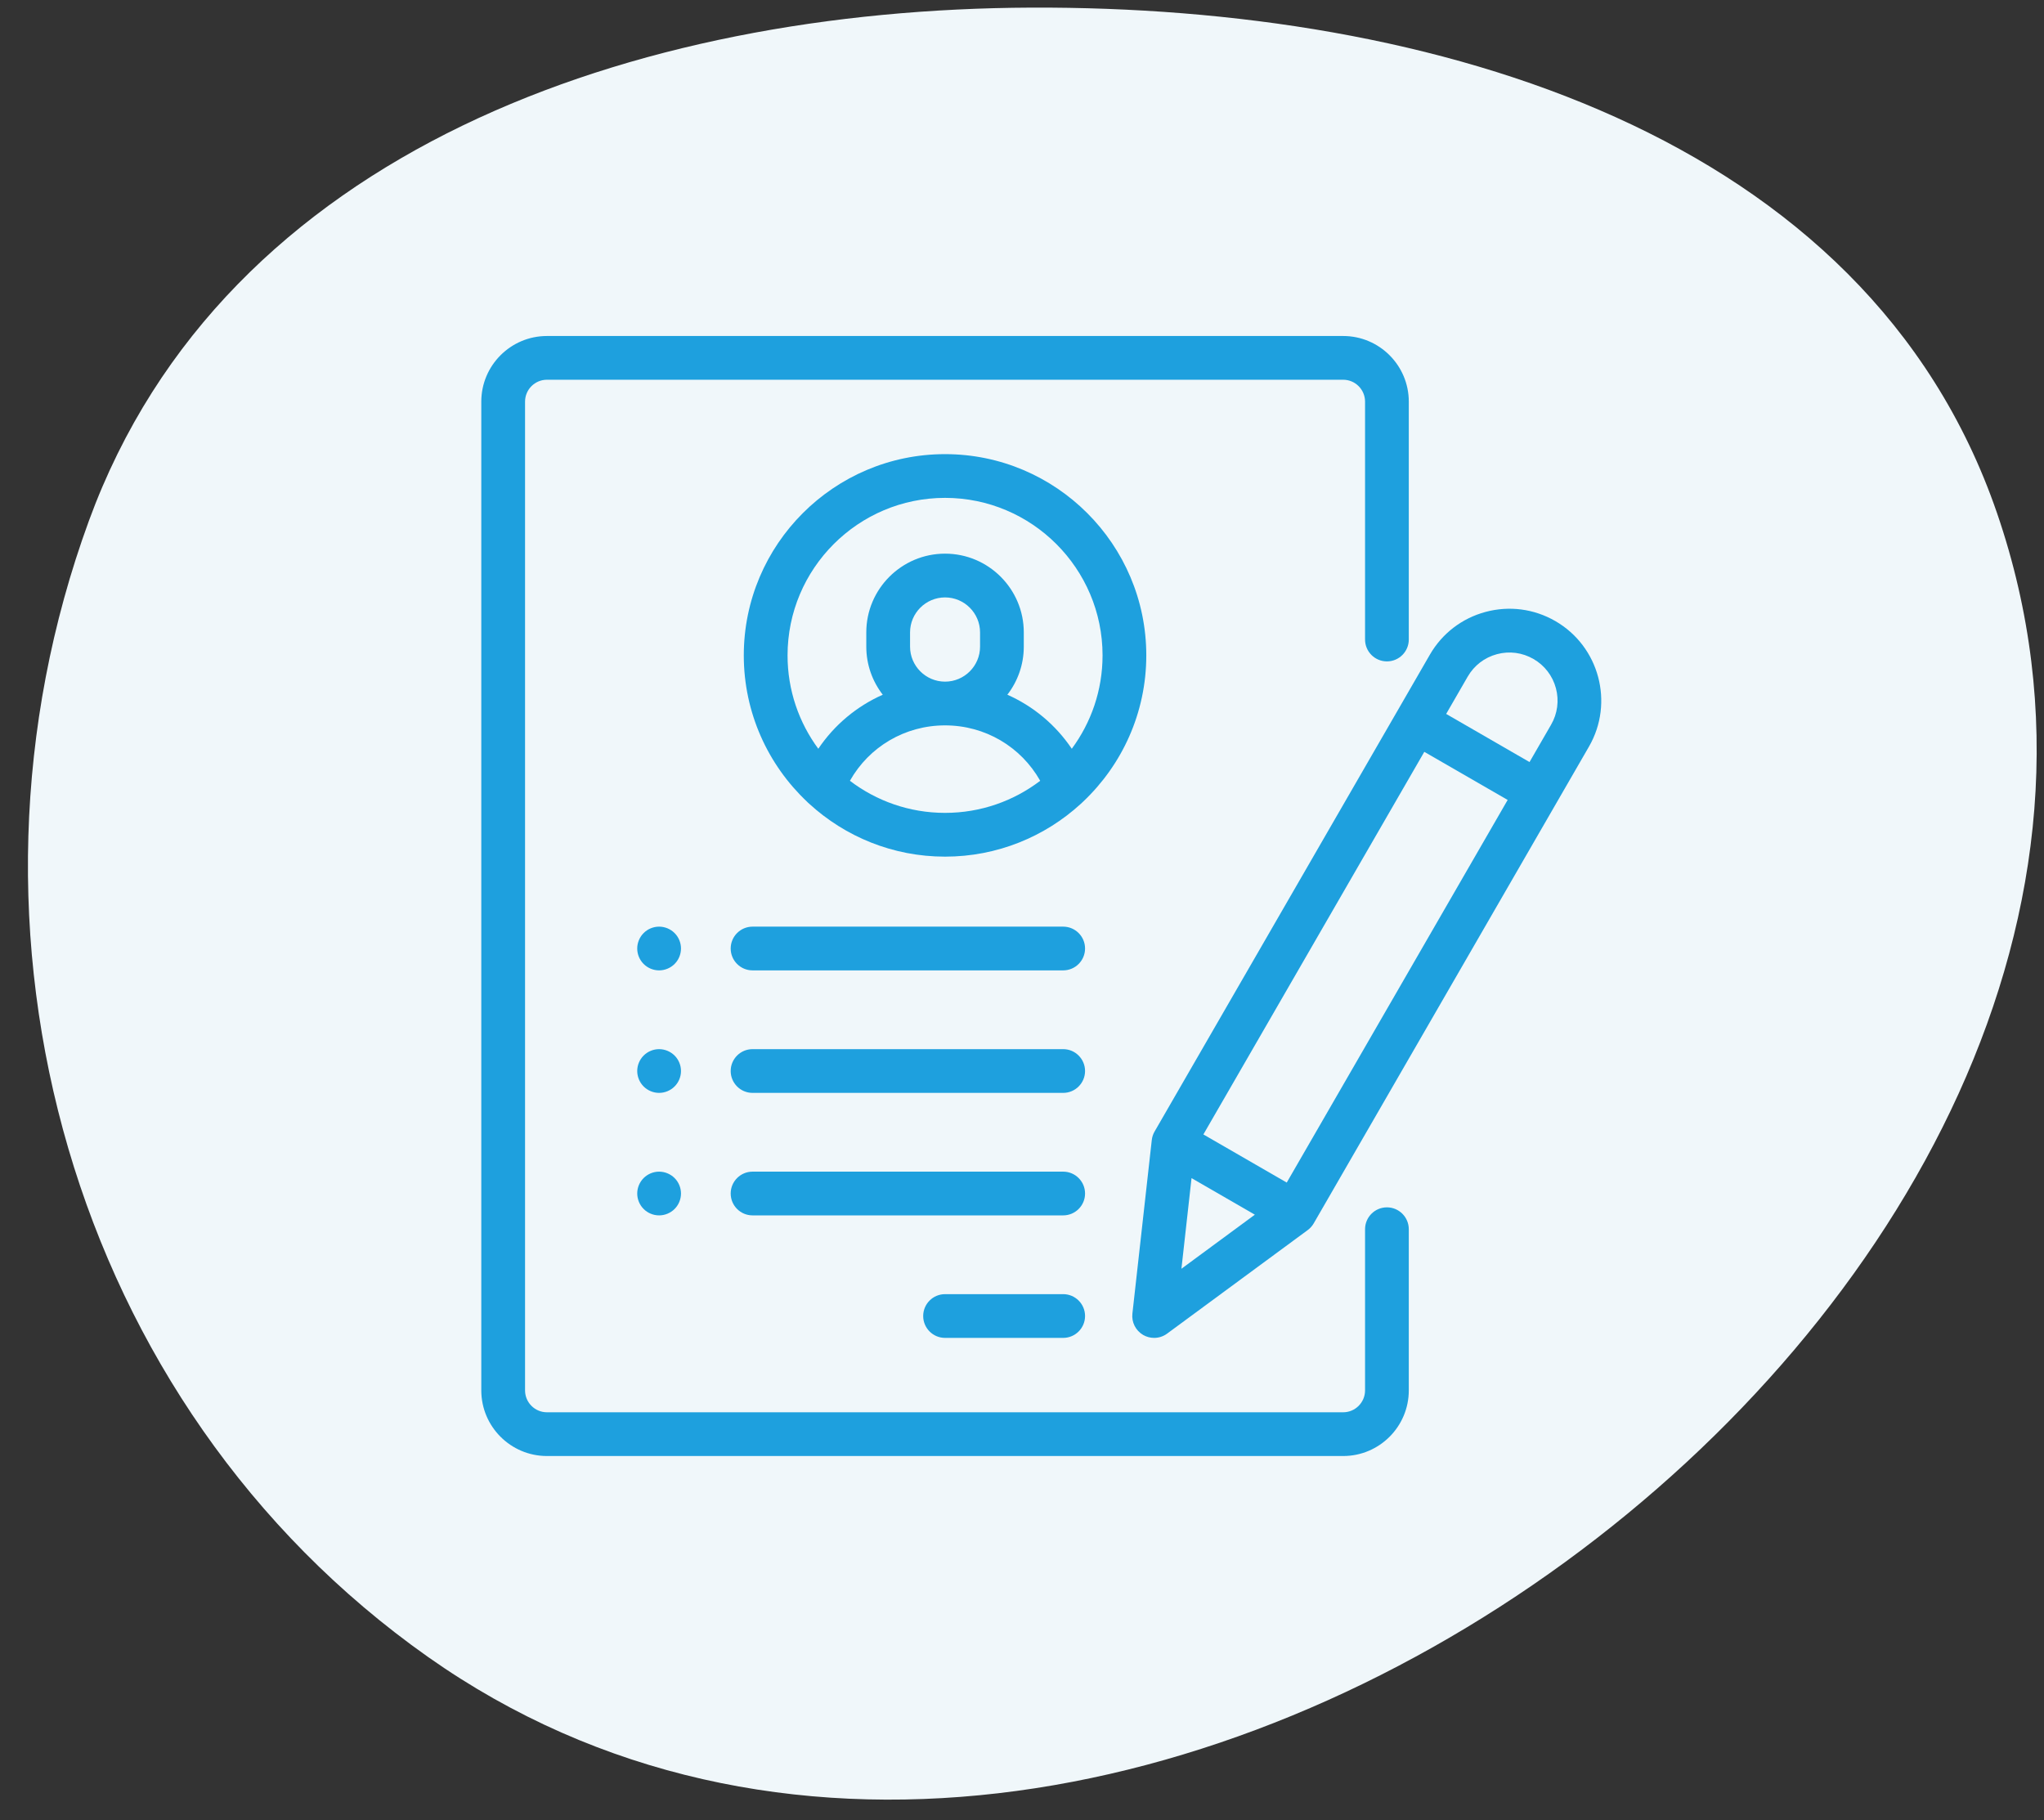 <svg width="73" height="65" viewBox="0 0 73 65" fill="none" xmlns="http://www.w3.org/2000/svg">
<rect x="0" y="0" width="73" height="65" fill="#333333" stroke="none"/>
<path fill-rule="evenodd" clip-rule="evenodd" d="M36.818 0.272C51.168 0.213 66.658 4.749 71.321 18.32C76.174 32.442 67.962 46.992 55.896 55.789C43.759 64.636 27.555 67.83 15.282 59.173C2.532 50.178 -2.183 33.254 3.175 18.6C8.024 5.34 22.7 0.33 36.818 0.272Z" fill="#F0F7FA"/>
<path d="M49.533 23.621C49.964 23.621 50.314 23.271 50.314 22.84V14.344C50.314 13.051 49.263 12 47.971 12H19.533C18.241 12 17.189 13.051 17.189 14.344V49.656C17.189 50.949 18.241 52 19.533 52H47.971C49.263 52 50.314 50.949 50.314 49.656V43.901C50.314 43.469 49.964 43.119 49.533 43.119C49.102 43.119 48.752 43.469 48.752 43.901V49.656C48.752 50.087 48.401 50.438 47.971 50.438H19.533C19.102 50.438 18.752 50.087 18.752 49.656V14.344C18.752 13.913 19.102 13.562 19.533 13.562H47.971C48.401 13.562 48.752 13.913 48.752 14.344V22.84C48.752 23.271 49.102 23.621 49.533 23.621Z" fill="#1EA0DE"/>
<path d="M33.752 16.219C29.789 16.219 26.564 19.443 26.564 23.406C26.564 25.462 27.432 27.319 28.821 28.63C28.847 28.658 28.874 28.684 28.905 28.709C30.184 29.879 31.886 30.594 33.752 30.594C35.618 30.594 37.32 29.879 38.599 28.709C38.629 28.684 38.657 28.658 38.683 28.63C40.071 27.319 40.939 25.462 40.939 23.406C40.939 19.443 37.715 16.219 33.752 16.219ZM33.752 29.031C32.476 29.031 31.299 28.604 30.354 27.885C31.041 26.668 32.322 25.906 33.752 25.906C35.181 25.906 36.463 26.668 37.15 27.885C36.205 28.604 35.028 29.031 33.752 29.031ZM32.502 23.094V22.586C32.502 21.897 33.063 21.336 33.752 21.336C34.441 21.336 35.002 21.897 35.002 22.586V23.094C35.002 23.783 34.441 24.344 33.752 24.344C33.063 24.344 32.502 23.783 32.502 23.094ZM38.278 26.741C37.702 25.886 36.904 25.222 35.977 24.811C36.344 24.336 36.564 23.74 36.564 23.094V22.586C36.564 21.035 35.303 19.773 33.752 19.773C32.201 19.773 30.939 21.035 30.939 22.586V23.094C30.939 23.74 31.159 24.336 31.527 24.811C30.6 25.222 29.801 25.886 29.225 26.741C28.535 25.807 28.127 24.654 28.127 23.406C28.127 20.305 30.65 17.781 33.752 17.781C36.853 17.781 39.377 20.305 39.377 23.406C39.377 24.654 38.968 25.807 38.278 26.741Z" fill="#1EA0DE"/>
<path d="M37.971 46.219H33.752C33.32 46.219 32.971 46.569 32.971 47C32.971 47.431 33.32 47.781 33.752 47.781H37.971C38.402 47.781 38.752 47.431 38.752 47C38.752 46.569 38.402 46.219 37.971 46.219Z" fill="#1EA0DE"/>
<path d="M37.971 41.844H26.877C26.445 41.844 26.096 42.194 26.096 42.625C26.096 43.056 26.445 43.406 26.877 43.406H37.971C38.402 43.406 38.752 43.056 38.752 42.625C38.752 42.194 38.402 41.844 37.971 41.844Z" fill="#1EA0DE"/>
<path d="M37.971 37.469H26.877C26.445 37.469 26.096 37.819 26.096 38.25C26.096 38.681 26.445 39.031 26.877 39.031H37.971C38.402 39.031 38.752 38.681 38.752 38.25C38.752 37.819 38.402 37.469 37.971 37.469Z" fill="#1EA0DE"/>
<path d="M24.092 33.323C23.947 33.177 23.745 33.094 23.539 33.094C23.334 33.094 23.132 33.177 22.987 33.323C22.842 33.468 22.758 33.669 22.758 33.875C22.758 34.081 22.841 34.282 22.987 34.427C23.133 34.573 23.334 34.656 23.539 34.656C23.745 34.656 23.946 34.573 24.092 34.427C24.238 34.282 24.321 34.081 24.321 33.875C24.321 33.669 24.238 33.468 24.092 33.323Z" fill="#1EA0DE"/>
<path d="M24.092 37.698C23.946 37.552 23.745 37.469 23.539 37.469C23.334 37.469 23.133 37.552 22.987 37.698C22.842 37.843 22.758 38.044 22.758 38.25C22.758 38.456 22.841 38.657 22.987 38.802C23.133 38.948 23.334 39.031 23.539 39.031C23.745 39.031 23.946 38.948 24.092 38.802C24.238 38.657 24.321 38.456 24.321 38.25C24.321 38.044 24.238 37.843 24.092 37.698Z" fill="#1EA0DE"/>
<path d="M24.092 42.073C23.946 41.927 23.745 41.844 23.539 41.844C23.334 41.844 23.133 41.927 22.987 42.073C22.842 42.218 22.758 42.419 22.758 42.625C22.758 42.831 22.841 43.032 22.987 43.177C23.132 43.323 23.334 43.406 23.539 43.406C23.745 43.406 23.947 43.323 24.092 43.177C24.238 43.032 24.321 42.831 24.321 42.625C24.321 42.419 24.238 42.218 24.092 42.073Z" fill="#1EA0DE"/>
<path d="M37.971 33.094H26.877C26.445 33.094 26.096 33.444 26.096 33.875C26.096 34.306 26.445 34.656 26.877 34.656H37.971C38.402 34.656 38.752 34.306 38.752 33.875C38.752 33.444 38.402 33.094 37.971 33.094Z" fill="#1EA0DE"/>
<path d="M55.548 22.181C54.789 21.743 53.905 21.627 53.058 21.853C52.212 22.08 51.504 22.623 51.066 23.382L41.235 40.411C41.181 40.504 41.147 40.608 41.135 40.715L40.443 46.913C40.408 47.222 40.56 47.521 40.828 47.677C40.95 47.747 41.085 47.781 41.219 47.781C41.383 47.781 41.545 47.73 41.682 47.629L46.705 43.93C46.791 43.867 46.864 43.785 46.918 43.692L56.749 26.664C57.654 25.097 57.115 23.086 55.548 22.181ZM42.194 45.312L42.555 42.075L44.816 43.381L42.194 45.312ZM45.955 42.234L42.978 40.515L50.868 26.851L53.845 28.569L45.955 42.234ZM55.396 25.882L54.626 27.216L51.649 25.497L52.419 24.163C52.649 23.766 53.019 23.482 53.463 23.363C53.906 23.244 54.369 23.305 54.767 23.535C55.164 23.764 55.449 24.135 55.568 24.578C55.687 25.021 55.626 25.485 55.396 25.882Z" fill="#1EA0DE"/>
</svg>
